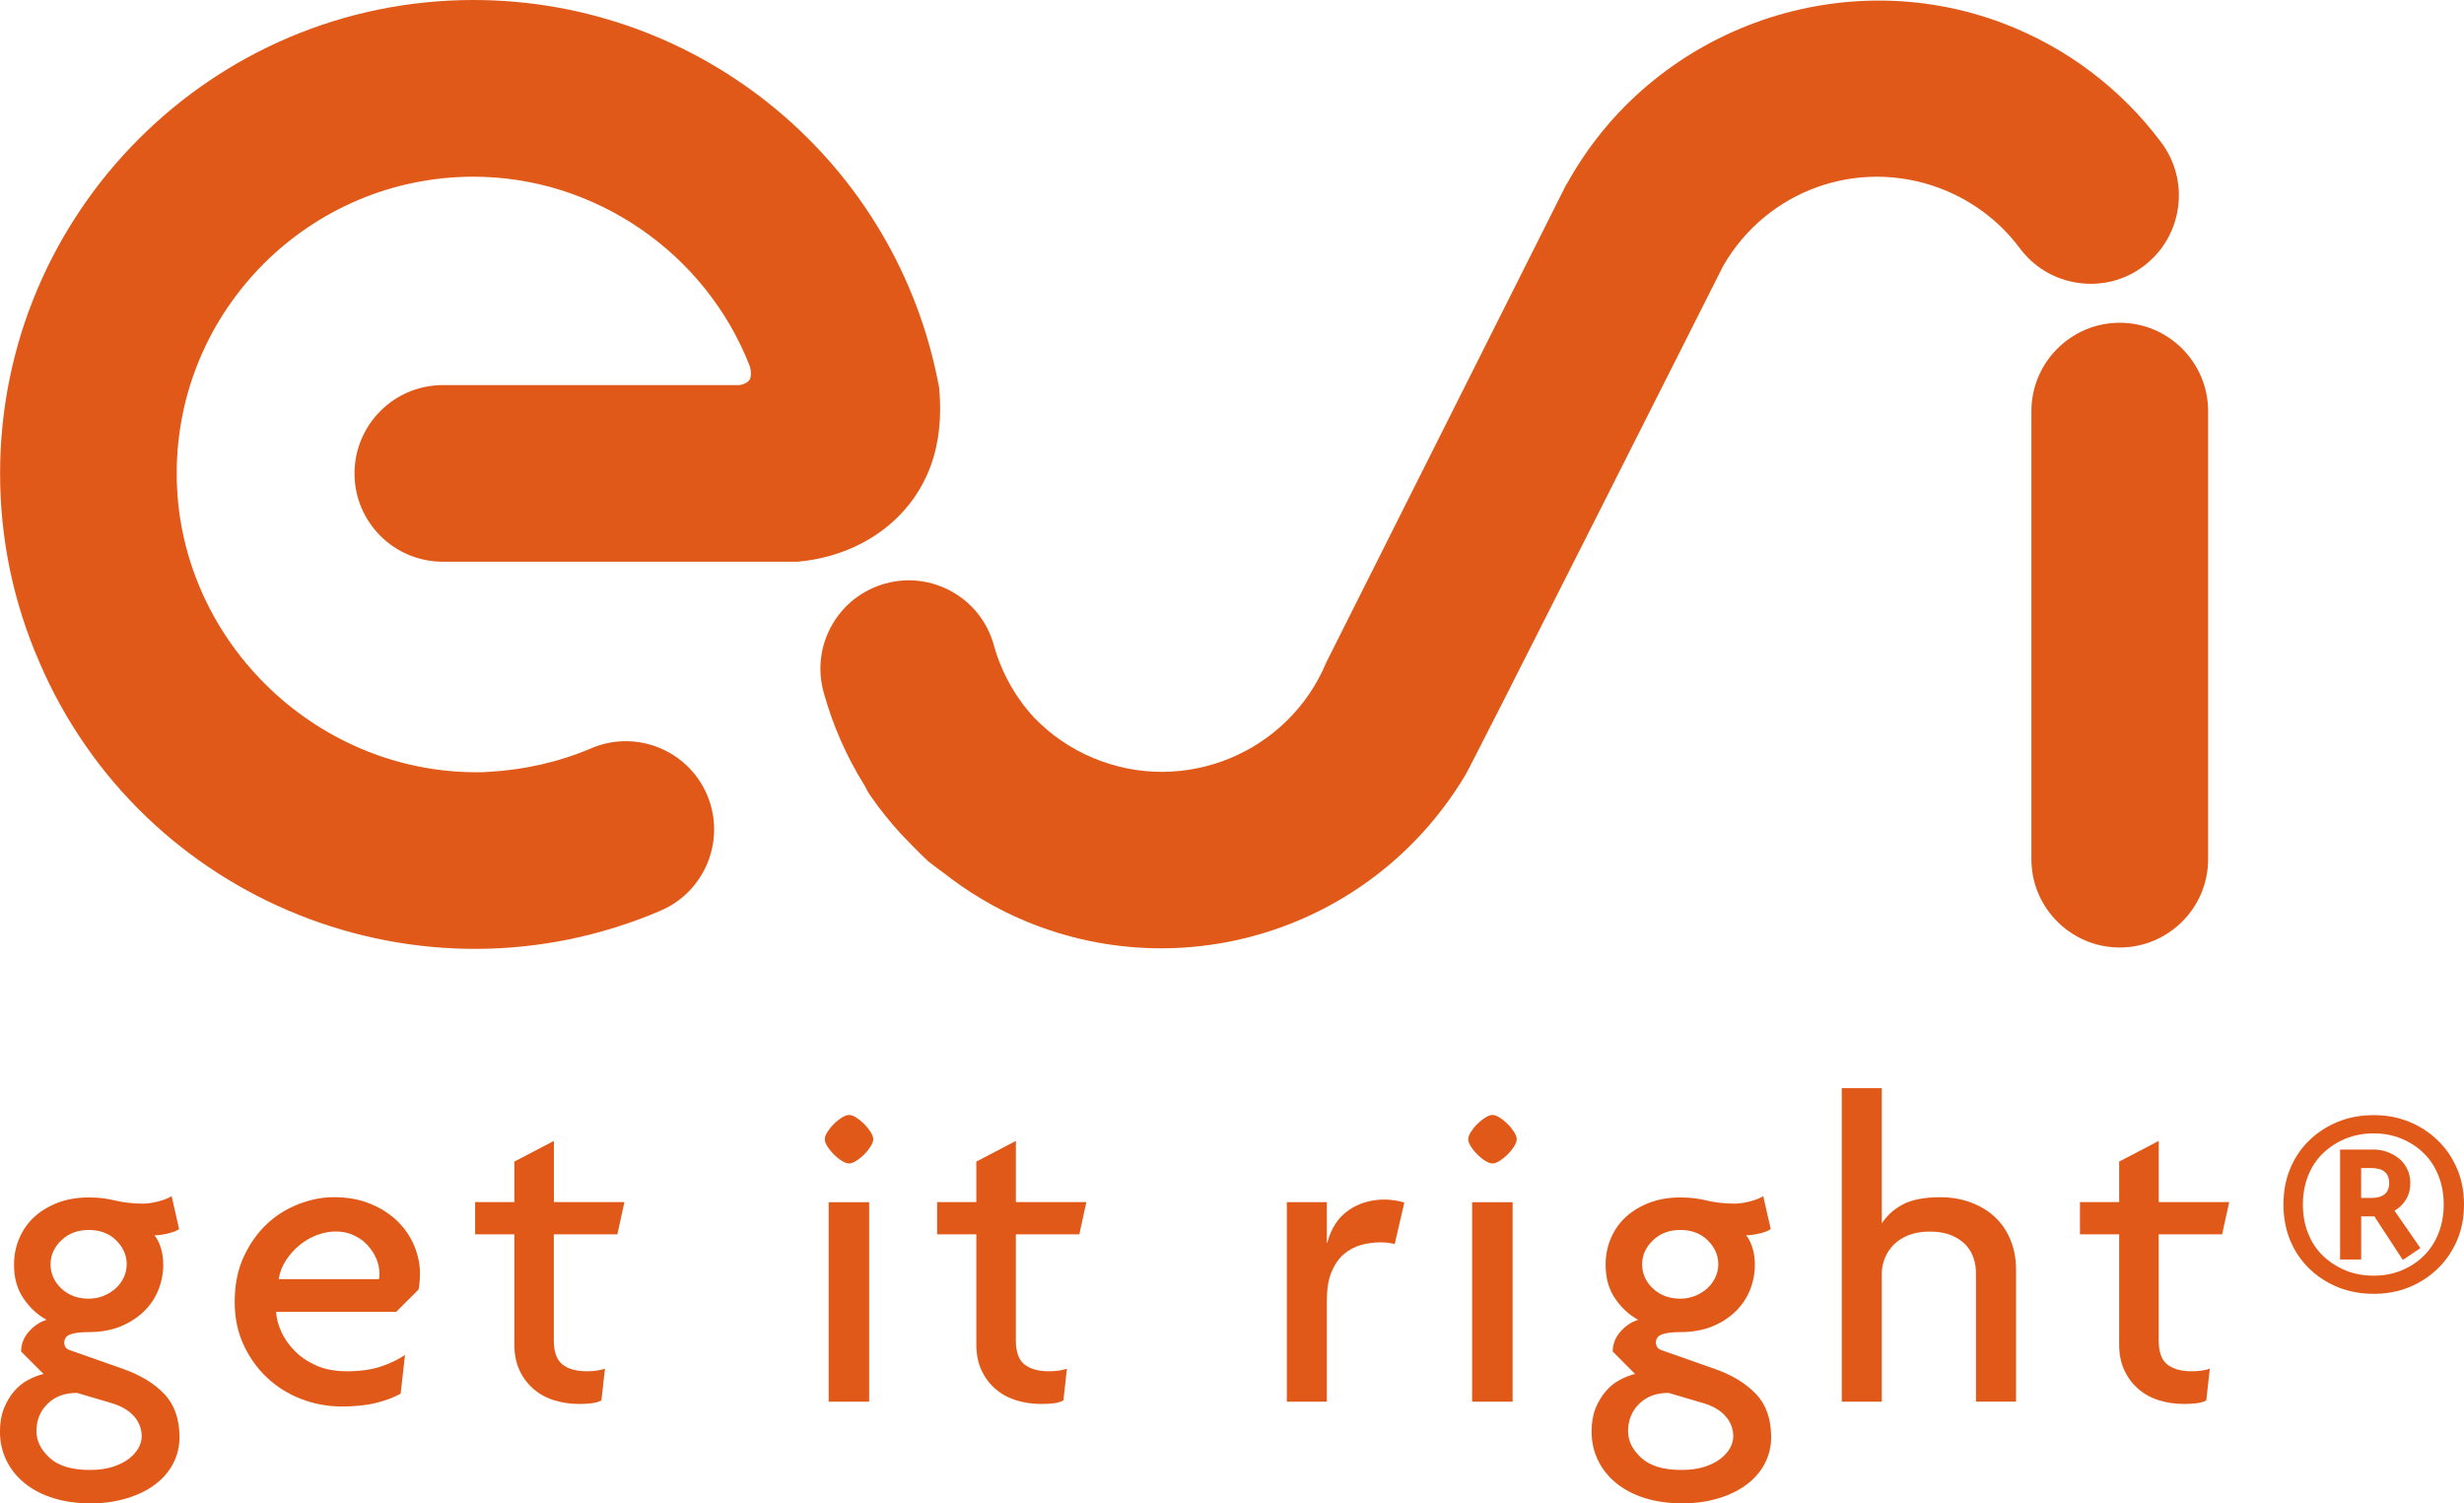 <?xml version="1.0" encoding="UTF-8"?> <svg xmlns="http://www.w3.org/2000/svg" id="Layer_1" viewBox="0 0 576.6 351.82"><defs><style>.cls-1{fill:#e15919;}</style></defs><path class="cls-1" d="m40.52,342.5c-1,1.89-2.4,3.52-4.22,4.88-1.82,1.38-4.02,2.46-6.6,3.24-2.58.79-5.4,1.19-8.5,1.19s-6.15-.41-8.76-1.24c-2.6-.81-4.83-2-6.68-3.49-1.86-1.51-3.28-3.3-4.28-5.36-.99-2.06-1.49-4.3-1.49-6.7,0-2.06.31-3.87.92-5.41.62-1.54,1.41-2.88,2.38-4.01.96-1.13,2.06-2.03,3.29-2.67,1.24-.66,2.44-1.13,3.6-1.4l-5.24-5.25c0-1.71.6-3.27,1.8-4.64,1.2-1.37,2.59-2.3,4.17-2.78-2.13-1.16-3.93-2.83-5.41-5-1.48-2.16-2.22-4.79-2.22-7.88,0-2.26.43-4.38,1.29-6.34.86-1.96,2.06-3.62,3.61-5,1.54-1.37,3.37-2.44,5.5-3.24,2.13-.79,4.5-1.18,7.11-1.18,1.23,0,2.37.07,3.4.21,1.04.14,1.96.3,2.79.52.82.2,1.8.38,2.93.51,1.13.14,2.28.21,3.44.21s2.32-.17,3.67-.52c1.33-.34,2.39-.75,3.15-1.23l1.74,7.71c-.61.42-1.51.77-2.67,1.04-1.17.27-2.2.41-3.09.41.54.62,1.03,1.55,1.44,2.78.41,1.24.61,2.62.61,4.12,0,2.06-.39,4.05-1.18,5.98-.79,1.92-1.94,3.6-3.46,5.04-1.51,1.44-3.34,2.59-5.46,3.46-2.13.83-4.57,1.27-7.31,1.27-1.86,0-3.28.17-4.28.52-1,.34-1.49,1.03-1.49,2.06,0,.2.08.48.25.83.16.35.53.62,1.07.82l12.58,4.43c4.05,1.44,7.24,3.4,9.58,5.88,2.33,2.46,3.5,5.83,3.5,10.09,0,2.19-.49,4.24-1.49,6.13m-9.15-11.06c-1.2-1.38-2.98-2.41-5.32-3.1l-8.03-2.37c-2.89,0-5.19.86-6.9,2.58-1.73,1.7-2.58,3.84-2.58,6.39,0,2.26,1.03,4.34,3.09,6.23,2.06,1.89,5.19,2.83,9.38,2.83,2.06,0,3.85-.23,5.35-.72,1.51-.48,2.77-1.11,3.77-1.86.99-.76,1.75-1.61,2.27-2.53.51-.93.77-1.83.77-2.73,0-1.79-.61-3.36-1.8-4.73m-4.18-41.17c-1.65-1.61-3.78-2.42-6.39-2.42s-4.75.81-6.43,2.42c-1.69,1.63-2.53,3.49-2.53,5.62s.85,4.09,2.53,5.66c1.68,1.58,3.82,2.38,6.43,2.38,1.17,0,2.29-.21,3.35-.62,1.06-.42,2-.99,2.83-1.7.82-.72,1.48-1.58,1.96-2.58.48-.99.72-2.04.72-3.14,0-2.13-.82-3.99-2.47-5.62"></path><path class="cls-1" d="m97.97,301.75l-5.26,5.25h-28.09c.07,1.44.46,2.98,1.18,4.59.73,1.62,1.77,3.12,3.15,4.53,1.37,1.41,3.07,2.55,5.09,3.45,2.03.89,4.41,1.33,7.15,1.33,3.03,0,5.64-.36,7.83-1.07,2.19-.73,4.11-1.64,5.76-2.75l-1.03,9.08c-1.65.88-3.58,1.61-5.77,2.16-2.2.54-4.88.82-8.03.82s-6.47-.58-9.48-1.76c-3.02-1.16-5.69-2.83-7.99-5-2.3-2.16-4.13-4.74-5.51-7.73-1.37-3-2.05-6.3-2.05-9.95,0-3.98.69-7.51,2.1-10.57,1.41-3.05,3.21-5.61,5.41-7.67,2.19-2.07,4.69-3.62,7.47-4.69,2.78-1.07,5.51-1.61,8.19-1.61,3.22,0,6.09.51,8.59,1.56,2.51,1.02,4.61,2.39,6.34,4.06,1.71,1.69,3.02,3.6,3.91,5.73.89,2.14,1.34,4.26,1.34,6.4,0,1.52-.11,2.79-.32,3.82m-9.88-7.15c-.49-1.16-1.17-2.22-2.06-3.18-.89-.98-1.98-1.75-3.24-2.33-1.27-.59-2.67-.88-4.18-.88s-2.9.27-4.38.82c-1.48.55-2.83,1.32-4.06,2.32-1.23,1.01-2.3,2.17-3.18,3.52-.9,1.35-1.48,2.83-1.76,4.49h23.49c.07-.28.1-.69.1-1.25,0-1.17-.24-2.33-.72-3.52"></path><path class="cls-1" d="m144.44,288.85h-14.84v24.84c0,2.67.68,4.55,2.01,5.61,1.35,1.06,3.24,1.6,5.73,1.6,1.64,0,3.05-.2,4.22-.6l-.82,7.42c-.62.35-1.39.56-2.32.67-.92.11-1.87.16-2.83.16-2.13,0-4.12-.3-5.97-.88-1.86-.59-3.47-1.48-4.84-2.69-1.37-1.2-2.46-2.66-3.24-4.37-.79-1.73-1.18-3.71-1.18-5.98v-25.78h-9.18v-7.54h9.18v-9.48l9.26-4.84v14.32h16.5l-1.65,7.54Z"></path><path class="cls-1" d="m203.73,268.3c-.41.65-.91,1.26-1.49,1.86-.59.58-1.2,1.07-1.86,1.49-.66.41-1.23.62-1.7.62s-1.05-.21-1.7-.62c-.66-.41-1.27-.91-1.86-1.49-.59-.6-1.08-1.2-1.5-1.86-.41-.66-.61-1.23-.61-1.7s.2-1.04.61-1.7c.42-.65.91-1.28,1.5-1.86.58-.59,1.2-1.07,1.86-1.5.65-.41,1.21-.62,1.7-.62s1.05.21,1.7.62c.65.42,1.26.91,1.86,1.5.58.58,1.07,1.2,1.49,1.86.41.66.62,1.23.62,1.7s-.21,1.04-.62,1.7m-9.81,13.03h9.47v46.68h-9.47v-46.68Z"></path><path class="cls-1" d="m252.56,288.85h-14.84v24.84c0,2.67.68,4.55,2.01,5.61,1.35,1.06,3.24,1.6,5.72,1.6,1.65,0,3.06-.2,4.22-.6l-.82,7.42c-.62.35-1.39.56-2.32.67-.92.11-1.87.16-2.84.16-2.12,0-4.12-.3-5.97-.88-1.84-.59-3.46-1.48-4.83-2.69-1.38-1.2-2.45-2.66-3.24-4.37-.79-1.73-1.18-3.71-1.18-5.98v-25.78h-9.17v-7.54h9.17v-9.48l9.26-4.84v14.32h16.49l-1.64,7.54Z"></path><path class="cls-1" d="m326.37,291.14c-.42-.13-.92-.24-1.5-.3-.59-.08-1.23-.11-1.91-.11-1.52,0-3.01.22-4.48.62-1.48.41-2.82,1.14-4.03,2.16-1.19,1.03-2.15,2.44-2.89,4.22-.72,1.79-1.07,4.03-1.07,6.71v23.58h-9.36v-46.7h9.36v9.49h.11c.89-3.36,2.53-5.89,4.94-7.56,2.41-1.69,5.26-2.54,8.55-2.54.69,0,1.48.09,2.38.21.89.14,1.62.31,2.16.51l-2.26,9.72Z"></path><path class="cls-1" d="m354.31,268.3c-.42.65-.91,1.26-1.5,1.86-.59.58-1.21,1.07-1.86,1.49-.65.41-1.22.62-1.69.62s-1.05-.21-1.7-.62c-.66-.41-1.27-.91-1.86-1.49-.59-.6-1.09-1.2-1.5-1.86-.41-.66-.62-1.23-.62-1.7s.21-1.04.62-1.7c.41-.65.91-1.28,1.5-1.86.59-.59,1.19-1.07,1.86-1.5.65-.41,1.21-.62,1.7-.62s1.04.21,1.69.62c.65.42,1.27.91,1.86,1.5.59.58,1.07,1.2,1.5,1.86.41.66.62,1.23.62,1.7s-.21,1.04-.62,1.7m-9.82,13.03h9.48v46.68h-9.48v-46.68Z"></path><path class="cls-1" d="m412.98,342.5c-1,1.89-2.4,3.52-4.22,4.88-1.82,1.38-4.03,2.46-6.6,3.24-2.57.79-5.41,1.19-8.51,1.19s-6.14-.41-8.74-1.24c-2.61-.81-4.84-2-6.69-3.49-1.86-1.51-3.28-3.3-4.28-5.36-.99-2.06-1.49-4.3-1.49-6.7,0-2.06.3-3.87.91-5.41.63-1.54,1.41-2.88,2.39-4.01.95-1.13,2.05-2.03,3.29-2.67,1.23-.66,2.43-1.13,3.59-1.4l-5.24-5.25c0-1.71.6-3.27,1.8-4.64,1.2-1.37,2.59-2.3,4.17-2.78-2.14-1.16-3.94-2.83-5.42-5-1.48-2.16-2.21-4.79-2.21-7.88,0-2.26.43-4.38,1.28-6.34.87-1.96,2.07-3.62,3.61-5,1.55-1.37,3.37-2.44,5.51-3.24,2.13-.79,4.49-1.18,7.11-1.18,1.23,0,2.37.07,3.4.21,1.03.14,1.95.3,2.79.52.83.2,1.8.38,2.93.51,1.13.14,2.29.21,3.45.21,1.1,0,2.32-.17,3.67-.52,1.32-.34,2.39-.75,3.14-1.23l1.75,7.71c-.61.42-1.51.77-2.68,1.04-1.16.27-2.2.41-3.09.41.55.62,1.04,1.55,1.45,2.78.41,1.24.61,2.62.61,4.12,0,2.06-.39,4.05-1.17,5.98-.79,1.92-1.95,3.6-3.46,5.04-1.51,1.44-3.33,2.59-5.46,3.46-2.13.83-4.58,1.27-7.31,1.27-1.87,0-3.29.17-4.29.52-1,.34-1.49,1.03-1.49,2.06,0,.2.09.48.26.83.17.35.53.62,1.07.82l12.58,4.43c4.06,1.44,7.25,3.4,9.58,5.88,2.34,2.46,3.5,5.83,3.5,10.09,0,2.19-.5,4.24-1.5,6.13m-9.16-11.06c-1.19-1.38-2.97-2.41-5.31-3.1l-8.04-2.37c-2.89,0-5.19.86-6.9,2.58-1.71,1.7-2.57,3.84-2.57,6.39,0,2.26,1.02,4.34,3.09,6.23,2.05,1.89,5.19,2.83,9.37,2.83,2.05,0,3.84-.23,5.36-.72,1.51-.48,2.76-1.11,3.75-1.86,1-.76,1.75-1.61,2.28-2.53.5-.93.76-1.83.76-2.73,0-1.79-.6-3.36-1.8-4.73m-4.18-41.17c-1.64-1.61-3.78-2.42-6.39-2.42s-4.75.81-6.42,2.42c-1.69,1.63-2.53,3.49-2.53,5.62s.84,4.09,2.53,5.66c1.67,1.58,3.82,2.38,6.42,2.38,1.17,0,2.3-.21,3.36-.62,1.06-.42,2.01-.99,2.83-1.7.81-.72,1.48-1.58,1.95-2.58.48-.99.73-2.04.73-3.14,0-2.13-.83-3.99-2.49-5.62"></path><path class="cls-1" d="m462.4,328.01v-30.01c0-1.24-.18-2.45-.58-3.61-.37-1.17-1-2.21-1.89-3.15-.91-.92-2.04-1.66-3.41-2.21-1.38-.55-3.02-.82-4.95-.82s-3.47.27-4.88.82c-1.41.55-2.58,1.29-3.5,2.21-.92.93-1.63,1.97-2.1,3.15-.48,1.16-.73,2.38-.73,3.61v30.01h-9.37v-73.37h9.37v31.5h.11c1.17-1.78,2.8-3.22,4.89-4.32,2.09-1.1,4.99-1.65,8.7-1.65,2.53,0,4.88.4,7.05,1.19,2.16.79,4.04,1.91,5.6,3.34,1.6,1.44,2.82,3.22,3.71,5.32.89,2.09,1.35,4.45,1.35,7.06v30.92h-9.37Z"></path><path class="cls-1" d="m519.99,288.85h-14.83v24.84c0,2.67.66,4.55,2.01,5.61,1.33,1.06,3.25,1.6,5.73,1.6,1.65,0,3.06-.2,4.22-.6l-.83,7.42c-.62.35-1.4.56-2.32.67-.93.11-1.88.16-2.83.16-2.13,0-4.12-.3-5.98-.88-1.86-.59-3.46-1.48-4.84-2.69-1.37-1.2-2.44-2.66-3.23-4.37-.8-1.73-1.19-3.71-1.19-5.98v-25.78h-9.17v-7.54h9.17v-9.48l9.27-4.84v14.32h16.49l-1.66,7.54Z"></path><path class="cls-1" d="m574.95,290.32c-1.1,2.54-2.61,4.74-4.53,6.59-1.92,1.85-4.16,3.3-6.7,4.33-2.54,1.03-5.29,1.54-8.24,1.54s-5.81-.51-8.35-1.54c-2.54-1.03-4.77-2.47-6.7-4.33-1.92-1.85-3.42-4.05-4.48-6.59-1.06-2.54-1.6-5.36-1.6-8.45s.53-5.9,1.6-8.45c1.06-2.54,2.56-4.74,4.48-6.59,1.92-1.85,4.16-3.29,6.7-4.33,2.54-1.03,5.32-1.54,8.35-1.54s5.7.52,8.24,1.54c2.54,1.03,4.77,2.47,6.7,4.33,1.92,1.85,3.43,4.05,4.53,6.59,1.1,2.54,1.65,5.36,1.65,8.45s-.55,5.91-1.65,8.45Zm-4.34-15.23c-.82-2.06-1.97-3.8-3.45-5.24-1.48-1.44-3.21-2.57-5.2-3.39-1.99-.82-4.15-1.23-6.48-1.23s-4.6.41-6.59,1.23c-1.99.82-3.74,1.95-5.25,3.39-1.51,1.44-2.68,3.19-3.5,5.24-.82,2.06-1.24,4.32-1.24,6.79s.41,4.73,1.24,6.79c.82,2.06,1.99,3.8,3.5,5.24,1.51,1.44,3.26,2.57,5.25,3.39,1.99.82,4.19,1.23,6.59,1.23s4.49-.41,6.48-1.23c1.99-.82,3.72-1.95,5.2-3.39,1.47-1.44,2.62-3.19,3.45-5.24.82-2.06,1.24-4.32,1.24-6.79s-.41-4.73-1.24-6.79Zm-8.32,19.76l-6.67-10.2h-3.08v10.09h-4.94v-25.72h8.01c1.03,0,2.05.19,3.08.57,1.03.38,1.93.89,2.72,1.54.79.65,1.42,1.46,1.9,2.42.48.96.72,2.06.72,3.29,0,1.51-.34,2.81-1.03,3.91-.68,1.1-1.57,1.95-2.67,2.57l6.07,8.75-4.11,2.78Zm-7.4-21.51h-2.36v7h2.36c2.8,0,4.2-1.17,4.2-3.5s-1.4-3.5-4.2-3.5Z"></path><path class="cls-1" d="m496.04,75.53c-11.38,0-20.67,9.27-20.67,20.68v104.87c0,11.38,9.28,20.65,20.67,20.65s20.68-9.27,20.68-20.65v-104.87c0-11.41-9.27-20.68-20.68-20.68"></path><path class="cls-1" d="m217.99,108.48c1.77-5.06,2.39-11.11,1.8-17.5v-.18s-.04-.17-.04-.17C210.04,38.12,164.22,0,110.8,0,49.71,0,.02,49.7.02,110.8c0,15.29,3.09,30.12,9.16,44.07,24.01,56.14,89.25,82.29,145.41,58.24,10.47-4.48,15.34-16.65,10.86-27.13-4.48-10.47-16.65-15.35-27.12-10.86h0c-7.65,3.26-15.74,5.04-24.02,5.51-1.57.09-1.61.09-2.77.09-38.29,0-70.19-31.64-70.19-69.92s31.16-69.45,69.45-69.45c28.44,0,54.4,17.86,64.7,44.45.14.59.23,1.14.23,1.6,0,.63-.13,1.15-.36,1.51-.46.71-1.45,1.05-2.31,1.21h-69.42c-11.41,0-20.68,9.27-20.68,20.68s9.27,20.65,20.68,20.65h82.79s.22,0,.22,0c14.76-1.34,26.81-9.94,31.34-22.97"></path><path class="cls-1" d="m501.58,62.31c9.13-6.81,11.02-19.79,4.21-28.93h0c-9.49-12.71-22.36-22.39-37.22-27.99-38.28-14.42-82.07,1.72-101.85,37.55l-.04.07-.09.04-56.21,111.93c-8.83,21.19-33.23,31.26-54.42,22.46-5.36-2.22-10.11-5.48-14.12-9.67-4.33-4.76-7.56-10.58-9.26-16.77-1.47-5.32-4.92-9.77-9.72-12.49-4.8-2.72-10.38-3.43-15.69-1.95-5.32,1.48-9.76,4.92-12.48,9.71-2.73,4.8-3.42,10.39-1.96,15.7,2.11,7.68,5.32,15,9.54,21.76.49.99.99,1.88,1.56,2.68,2.1,3.03,4.45,5.95,6.99,8.72-.03-.03,4.37,4.61,6.43,6.46,0,0,3.11,2.4,3.14,2.35,6,4.76,12.6,8.72,19.73,11.68,19.08,7.91,40.32,8.39,59.77,1.34,18.09-6.56,33.19-19.14,42.99-35.54.24.13,60.18-118.84,60.39-119.24,10.24-17.72,31.55-25.33,50.71-18.12,7.48,2.83,13.94,7.68,18.68,14.04,3.3,4.42,8.12,7.3,13.59,8.09,5.46.8,10.92-.57,15.34-3.88"></path></svg> 
